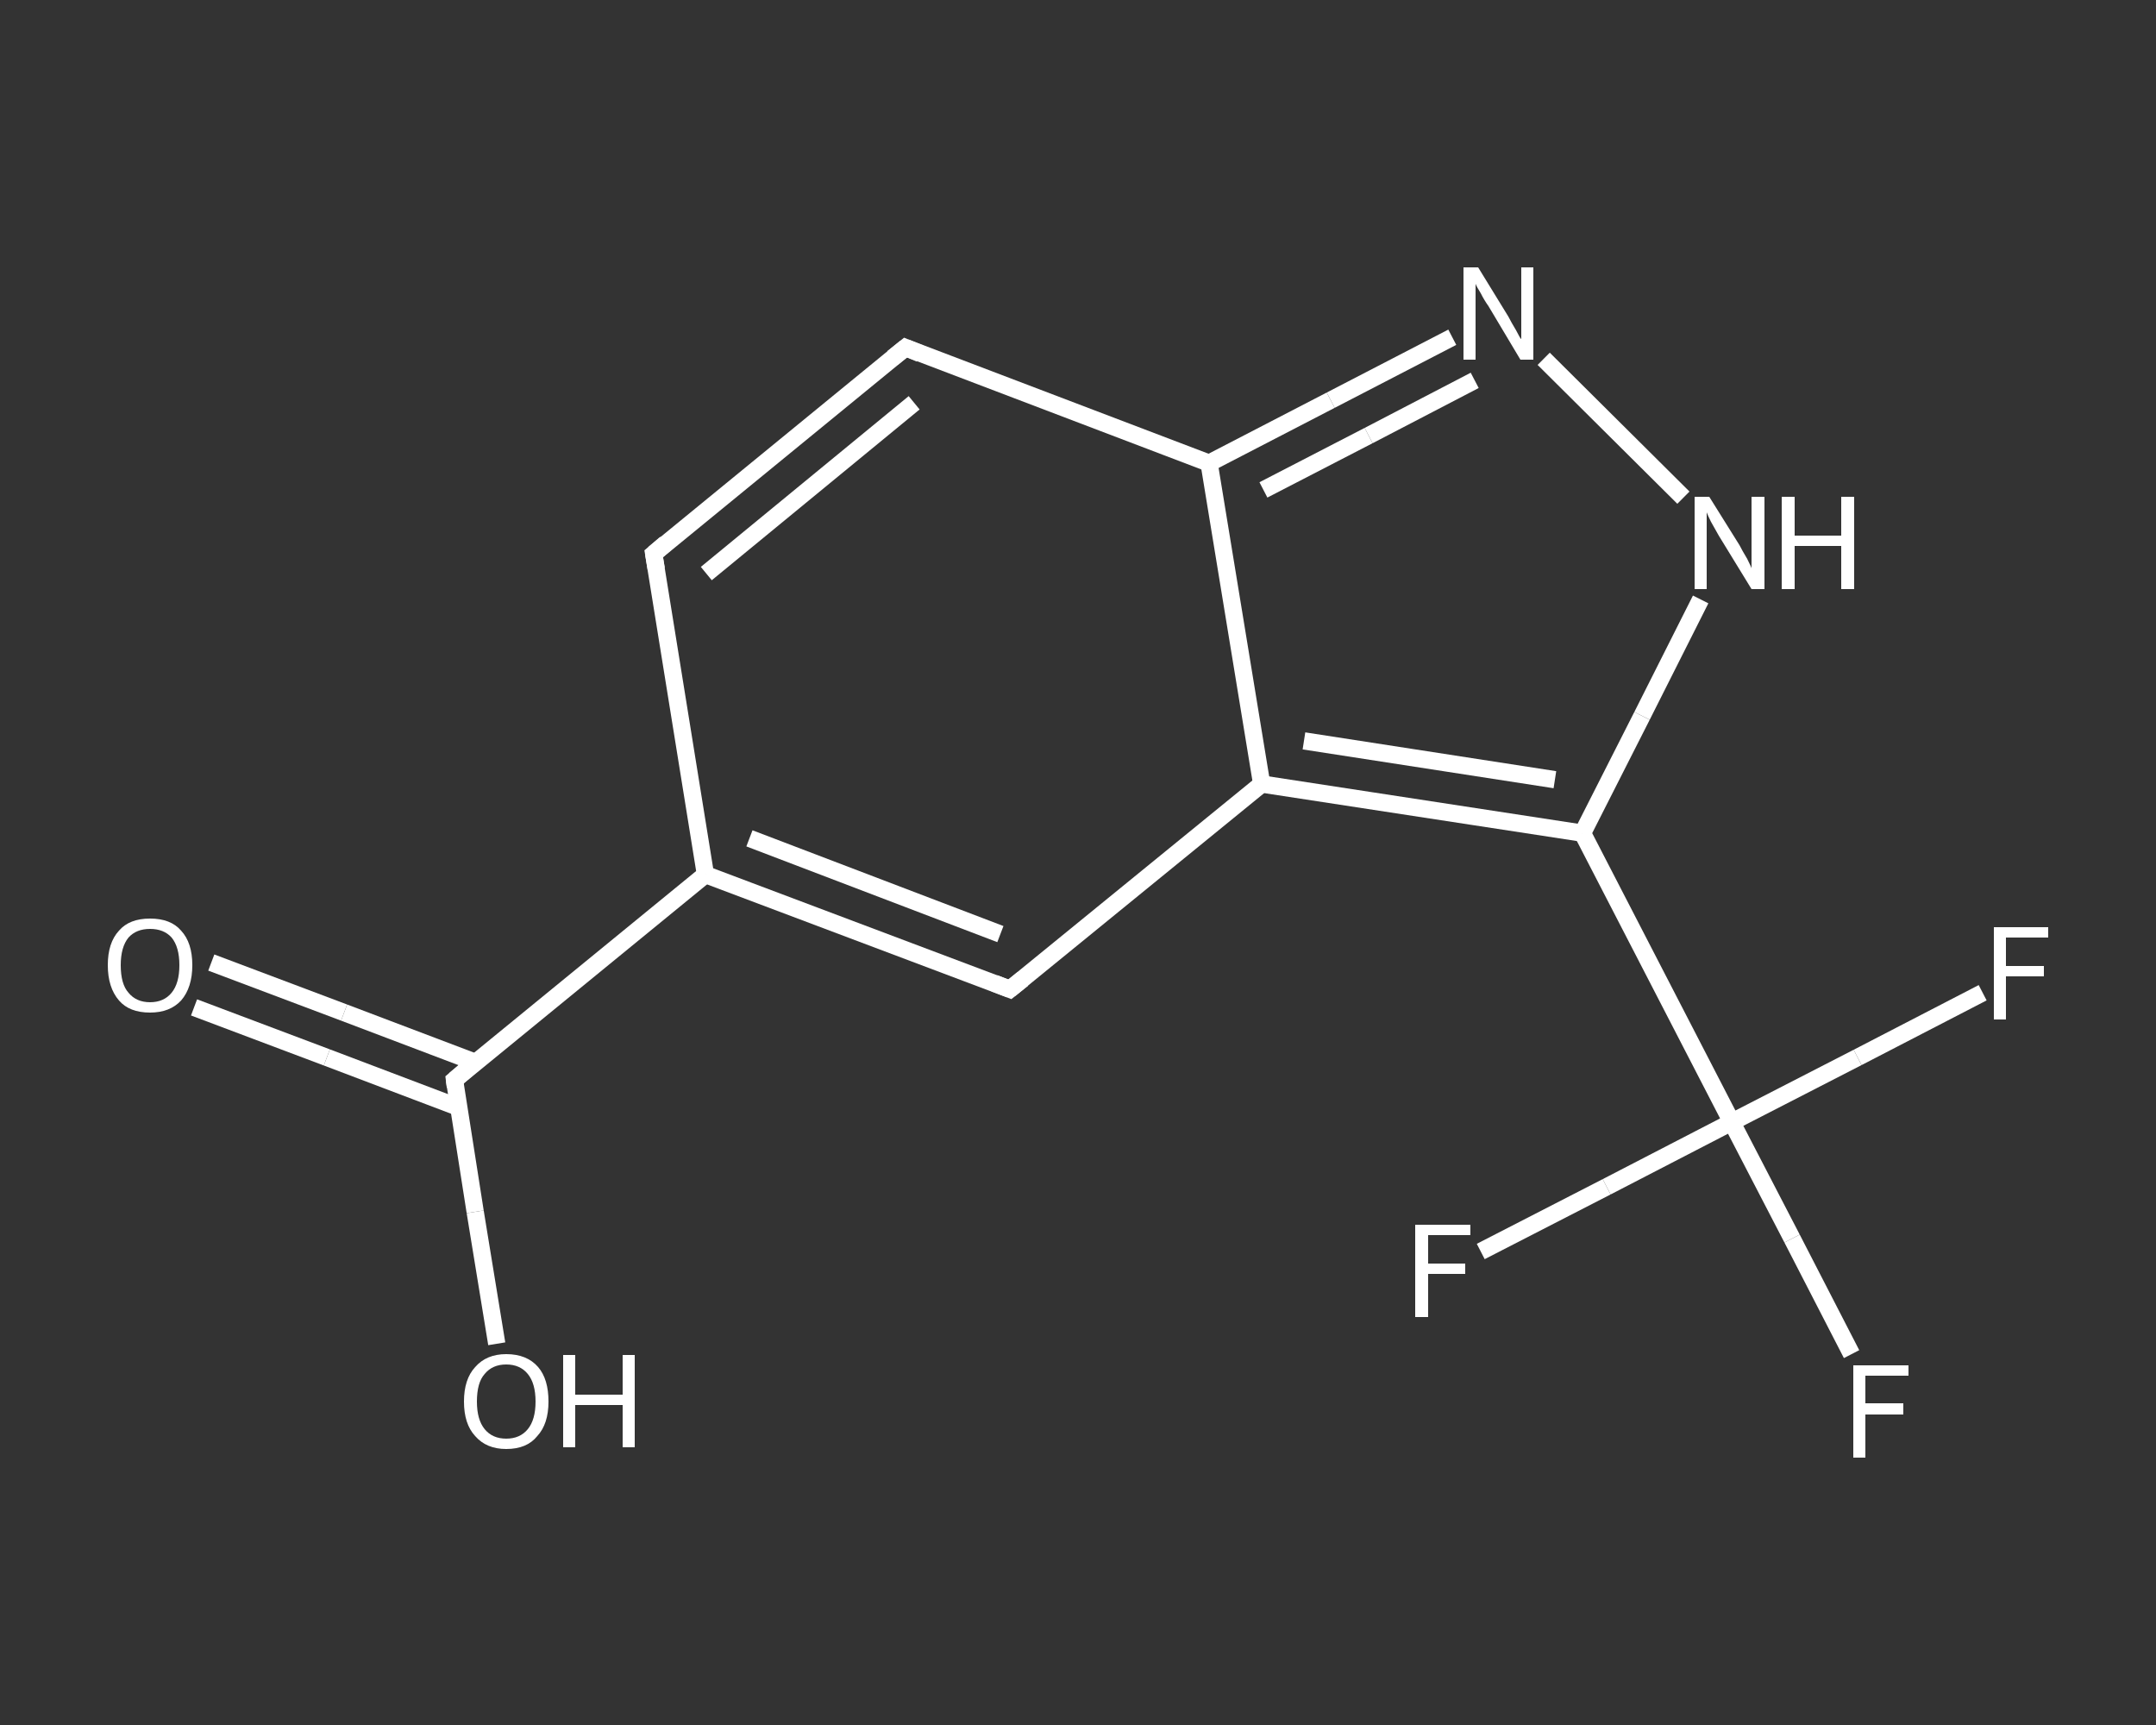 <?xml version='1.0' encoding='iso-8859-1'?>
<svg version='1.1' baseProfile='full'
              xmlns='http://www.w3.org/2000/svg'
                      xmlns:rdkit='http://www.rdkit.org/xml'
                      xmlns:xlink='http://www.w3.org/1999/xlink'
                  xml:space='preserve'
width='250px' height='200px' viewBox='0 0 250 200'>
<rect x="0" y="0" width="250" height="200" fill="#333333" stroke="none"/>
<!-- END OF HEADER -->
<rect style='opacity:1.0;fill:transparent;stroke:none' width='250.0' height='200.0' x='0.0' y='0.0'> </rect>
<path class='bond-0 atom-0 atom-1' d='M 24.5,111.6 L 39.9,117.4' style='fill:none;fill-rule:evenodd;stroke:#FFFFFF;stroke-width:2.0px;stroke-linecap:butt;stroke-linejoin:miter;stroke-opacity:1' />
<path class='bond-0 atom-0 atom-1' d='M 39.9,117.4 L 55.2,123.2' style='fill:none;fill-rule:evenodd;stroke:#FFFFFF;stroke-width:2.0px;stroke-linecap:butt;stroke-linejoin:miter;stroke-opacity:1' />
<path class='bond-0 atom-0 atom-1' d='M 22.5,116.8 L 37.9,122.6' style='fill:none;fill-rule:evenodd;stroke:#FFFFFF;stroke-width:2.0px;stroke-linecap:butt;stroke-linejoin:miter;stroke-opacity:1' />
<path class='bond-0 atom-0 atom-1' d='M 37.9,122.6 L 53.2,128.4' style='fill:none;fill-rule:evenodd;stroke:#FFFFFF;stroke-width:2.0px;stroke-linecap:butt;stroke-linejoin:miter;stroke-opacity:1' />
<path class='bond-1 atom-1 atom-2' d='M 52.7,125.2 L 55.1,140.5' style='fill:none;fill-rule:evenodd;stroke:#FFFFFF;stroke-width:2.0px;stroke-linecap:butt;stroke-linejoin:miter;stroke-opacity:1' />
<path class='bond-1 atom-1 atom-2' d='M 55.1,140.5 L 57.6,155.8' style='fill:none;fill-rule:evenodd;stroke:#FFFFFF;stroke-width:2.0px;stroke-linecap:butt;stroke-linejoin:miter;stroke-opacity:1' />
<path class='bond-2 atom-1 atom-3' d='M 52.7,125.2 L 81.8,101.4' style='fill:none;fill-rule:evenodd;stroke:#FFFFFF;stroke-width:2.0px;stroke-linecap:butt;stroke-linejoin:miter;stroke-opacity:1' />
<path class='bond-3 atom-3 atom-4' d='M 81.8,101.4 L 75.8,64.2' style='fill:none;fill-rule:evenodd;stroke:#FFFFFF;stroke-width:2.0px;stroke-linecap:butt;stroke-linejoin:miter;stroke-opacity:1' />
<path class='bond-4 atom-4 atom-5' d='M 75.8,64.2 L 105.0,40.3' style='fill:none;fill-rule:evenodd;stroke:#FFFFFF;stroke-width:2.0px;stroke-linecap:butt;stroke-linejoin:miter;stroke-opacity:1' />
<path class='bond-4 atom-4 atom-5' d='M 81.9,66.5 L 106.0,46.7' style='fill:none;fill-rule:evenodd;stroke:#FFFFFF;stroke-width:2.0px;stroke-linecap:butt;stroke-linejoin:miter;stroke-opacity:1' />
<path class='bond-5 atom-5 atom-6' d='M 105.0,40.3 L 140.2,53.7' style='fill:none;fill-rule:evenodd;stroke:#FFFFFF;stroke-width:2.0px;stroke-linecap:butt;stroke-linejoin:miter;stroke-opacity:1' />
<path class='bond-6 atom-6 atom-7' d='M 140.2,53.7 L 154.3,46.4' style='fill:none;fill-rule:evenodd;stroke:#FFFFFF;stroke-width:2.0px;stroke-linecap:butt;stroke-linejoin:miter;stroke-opacity:1' />
<path class='bond-6 atom-6 atom-7' d='M 154.3,46.4 L 168.4,39.1' style='fill:none;fill-rule:evenodd;stroke:#FFFFFF;stroke-width:2.0px;stroke-linecap:butt;stroke-linejoin:miter;stroke-opacity:1' />
<path class='bond-6 atom-6 atom-7' d='M 146.5,56.8 L 158.7,50.5' style='fill:none;fill-rule:evenodd;stroke:#FFFFFF;stroke-width:2.0px;stroke-linecap:butt;stroke-linejoin:miter;stroke-opacity:1' />
<path class='bond-6 atom-6 atom-7' d='M 158.7,50.5 L 171.0,44.1' style='fill:none;fill-rule:evenodd;stroke:#FFFFFF;stroke-width:2.0px;stroke-linecap:butt;stroke-linejoin:miter;stroke-opacity:1' />
<path class='bond-7 atom-7 atom-8' d='M 179.0,41.6 L 195.2,57.7' style='fill:none;fill-rule:evenodd;stroke:#FFFFFF;stroke-width:2.0px;stroke-linecap:butt;stroke-linejoin:miter;stroke-opacity:1' />
<path class='bond-8 atom-8 atom-9' d='M 197.2,69.5 L 190.4,83.0' style='fill:none;fill-rule:evenodd;stroke:#FFFFFF;stroke-width:2.0px;stroke-linecap:butt;stroke-linejoin:miter;stroke-opacity:1' />
<path class='bond-8 atom-8 atom-9' d='M 190.4,83.0 L 183.5,96.6' style='fill:none;fill-rule:evenodd;stroke:#FFFFFF;stroke-width:2.0px;stroke-linecap:butt;stroke-linejoin:miter;stroke-opacity:1' />
<path class='bond-9 atom-9 atom-10' d='M 183.5,96.6 L 200.8,130.1' style='fill:none;fill-rule:evenodd;stroke:#FFFFFF;stroke-width:2.0px;stroke-linecap:butt;stroke-linejoin:miter;stroke-opacity:1' />
<path class='bond-10 atom-10 atom-11' d='M 200.8,130.1 L 207.8,143.6' style='fill:none;fill-rule:evenodd;stroke:#FFFFFF;stroke-width:2.0px;stroke-linecap:butt;stroke-linejoin:miter;stroke-opacity:1' />
<path class='bond-10 atom-10 atom-11' d='M 207.8,143.6 L 214.7,157.0' style='fill:none;fill-rule:evenodd;stroke:#FFFFFF;stroke-width:2.0px;stroke-linecap:butt;stroke-linejoin:miter;stroke-opacity:1' />
<path class='bond-11 atom-10 atom-12' d='M 200.8,130.1 L 215.4,122.6' style='fill:none;fill-rule:evenodd;stroke:#FFFFFF;stroke-width:2.0px;stroke-linecap:butt;stroke-linejoin:miter;stroke-opacity:1' />
<path class='bond-11 atom-10 atom-12' d='M 215.4,122.6 L 229.9,115.1' style='fill:none;fill-rule:evenodd;stroke:#FFFFFF;stroke-width:2.0px;stroke-linecap:butt;stroke-linejoin:miter;stroke-opacity:1' />
<path class='bond-12 atom-10 atom-13' d='M 200.8,130.1 L 186.3,137.6' style='fill:none;fill-rule:evenodd;stroke:#FFFFFF;stroke-width:2.0px;stroke-linecap:butt;stroke-linejoin:miter;stroke-opacity:1' />
<path class='bond-12 atom-10 atom-13' d='M 186.3,137.6 L 171.7,145.1' style='fill:none;fill-rule:evenodd;stroke:#FFFFFF;stroke-width:2.0px;stroke-linecap:butt;stroke-linejoin:miter;stroke-opacity:1' />
<path class='bond-13 atom-9 atom-14' d='M 183.5,96.6 L 146.3,90.9' style='fill:none;fill-rule:evenodd;stroke:#FFFFFF;stroke-width:2.0px;stroke-linecap:butt;stroke-linejoin:miter;stroke-opacity:1' />
<path class='bond-13 atom-9 atom-14' d='M 180.3,90.4 L 151.2,85.9' style='fill:none;fill-rule:evenodd;stroke:#FFFFFF;stroke-width:2.0px;stroke-linecap:butt;stroke-linejoin:miter;stroke-opacity:1' />
<path class='bond-14 atom-14 atom-15' d='M 146.3,90.9 L 117.1,114.7' style='fill:none;fill-rule:evenodd;stroke:#FFFFFF;stroke-width:2.0px;stroke-linecap:butt;stroke-linejoin:miter;stroke-opacity:1' />
<path class='bond-15 atom-15 atom-3' d='M 117.1,114.7 L 81.8,101.4' style='fill:none;fill-rule:evenodd;stroke:#FFFFFF;stroke-width:2.0px;stroke-linecap:butt;stroke-linejoin:miter;stroke-opacity:1' />
<path class='bond-15 atom-15 atom-3' d='M 116.0,108.3 L 86.9,97.2' style='fill:none;fill-rule:evenodd;stroke:#FFFFFF;stroke-width:2.0px;stroke-linecap:butt;stroke-linejoin:miter;stroke-opacity:1' />
<path class='bond-16 atom-14 atom-6' d='M 146.3,90.9 L 140.2,53.7' style='fill:none;fill-rule:evenodd;stroke:#FFFFFF;stroke-width:2.0px;stroke-linecap:butt;stroke-linejoin:miter;stroke-opacity:1' />
<path d='M 52.8,126.0 L 52.7,125.2 L 54.1,124.0' style='fill:none;stroke:#FFFFFF;stroke-width:2.0px;stroke-linecap:butt;stroke-linejoin:miter;stroke-opacity:1;' />
<path d='M 76.1,66.0 L 75.8,64.2 L 77.2,63.0' style='fill:none;stroke:#FFFFFF;stroke-width:2.0px;stroke-linecap:butt;stroke-linejoin:miter;stroke-opacity:1;' />
<path d='M 103.5,41.5 L 105.0,40.3 L 106.7,41.0' style='fill:none;stroke:#FFFFFF;stroke-width:2.0px;stroke-linecap:butt;stroke-linejoin:miter;stroke-opacity:1;' />
<path d='M 118.6,113.5 L 117.1,114.7 L 115.3,114.0' style='fill:none;stroke:#FFFFFF;stroke-width:2.0px;stroke-linecap:butt;stroke-linejoin:miter;stroke-opacity:1;' />
<path class='atom-0' d='M 12.5 111.9
Q 12.5 109.3, 13.8 107.9
Q 15.0 106.5, 17.4 106.5
Q 19.8 106.5, 21.0 107.9
Q 22.3 109.3, 22.3 111.9
Q 22.3 114.5, 21.0 116.0
Q 19.7 117.4, 17.4 117.4
Q 15.0 117.4, 13.8 116.0
Q 12.5 114.5, 12.5 111.9
M 17.4 116.2
Q 19.0 116.2, 19.9 115.1
Q 20.8 114.0, 20.8 111.9
Q 20.8 109.8, 19.9 108.7
Q 19.0 107.7, 17.4 107.7
Q 15.8 107.7, 14.9 108.7
Q 14.0 109.8, 14.0 111.9
Q 14.0 114.1, 14.9 115.1
Q 15.8 116.2, 17.4 116.2
' fill='#FFFFFF'/>
<path class='atom-2' d='M 53.8 162.5
Q 53.8 159.9, 55.1 158.5
Q 56.4 157.0, 58.7 157.0
Q 61.1 157.0, 62.4 158.5
Q 63.6 159.9, 63.6 162.5
Q 63.6 165.1, 62.3 166.5
Q 61.1 168.0, 58.7 168.0
Q 56.4 168.0, 55.1 166.5
Q 53.8 165.1, 53.8 162.5
M 58.7 166.8
Q 60.3 166.8, 61.2 165.7
Q 62.1 164.6, 62.1 162.5
Q 62.1 160.4, 61.2 159.3
Q 60.3 158.2, 58.7 158.2
Q 57.1 158.2, 56.2 159.3
Q 55.3 160.3, 55.3 162.5
Q 55.3 164.6, 56.2 165.7
Q 57.1 166.8, 58.7 166.8
' fill='#FFFFFF'/>
<path class='atom-2' d='M 65.3 157.1
L 66.7 157.1
L 66.7 161.7
L 72.2 161.7
L 72.2 157.1
L 73.6 157.1
L 73.6 167.8
L 72.2 167.8
L 72.2 162.9
L 66.7 162.9
L 66.7 167.8
L 65.3 167.8
L 65.3 157.1
' fill='#FFFFFF'/>
<path class='atom-7' d='M 171.4 31.0
L 174.9 36.7
Q 175.2 37.3, 175.8 38.3
Q 176.3 39.3, 176.4 39.3
L 176.4 31.0
L 177.8 31.0
L 177.8 41.7
L 176.3 41.7
L 172.6 35.5
Q 172.1 34.8, 171.7 34.0
Q 171.2 33.2, 171.1 32.9
L 171.1 41.7
L 169.7 41.7
L 169.7 31.0
L 171.4 31.0
' fill='#FFFFFF'/>
<path class='atom-8' d='M 198.2 57.6
L 201.7 63.2
Q 202.0 63.8, 202.6 64.8
Q 203.1 65.8, 203.1 65.9
L 203.1 57.6
L 204.6 57.6
L 204.6 68.3
L 203.1 68.3
L 199.3 62.1
Q 198.9 61.4, 198.4 60.5
Q 198.0 59.7, 197.9 59.4
L 197.9 68.3
L 196.5 68.3
L 196.5 57.6
L 198.2 57.6
' fill='#FFFFFF'/>
<path class='atom-8' d='M 206.6 57.6
L 208.1 57.6
L 208.1 62.1
L 213.5 62.1
L 213.5 57.6
L 215.0 57.6
L 215.0 68.3
L 213.5 68.3
L 213.5 63.3
L 208.1 63.3
L 208.1 68.3
L 206.6 68.3
L 206.6 57.6
' fill='#FFFFFF'/>
<path class='atom-11' d='M 214.9 158.3
L 221.3 158.3
L 221.3 159.5
L 216.3 159.5
L 216.3 162.7
L 220.7 162.7
L 220.7 164.0
L 216.3 164.0
L 216.3 169.0
L 214.9 169.0
L 214.9 158.3
' fill='#FFFFFF'/>
<path class='atom-12' d='M 231.2 107.5
L 237.5 107.5
L 237.5 108.7
L 232.6 108.7
L 232.6 112.0
L 237.0 112.0
L 237.0 113.2
L 232.6 113.2
L 232.6 118.2
L 231.2 118.2
L 231.2 107.5
' fill='#FFFFFF'/>
<path class='atom-13' d='M 164.1 142.0
L 170.5 142.0
L 170.5 143.2
L 165.6 143.2
L 165.6 146.5
L 169.9 146.5
L 169.9 147.7
L 165.6 147.7
L 165.6 152.7
L 164.1 152.7
L 164.1 142.0
' fill='#FFFFFF'/>
</svg>
